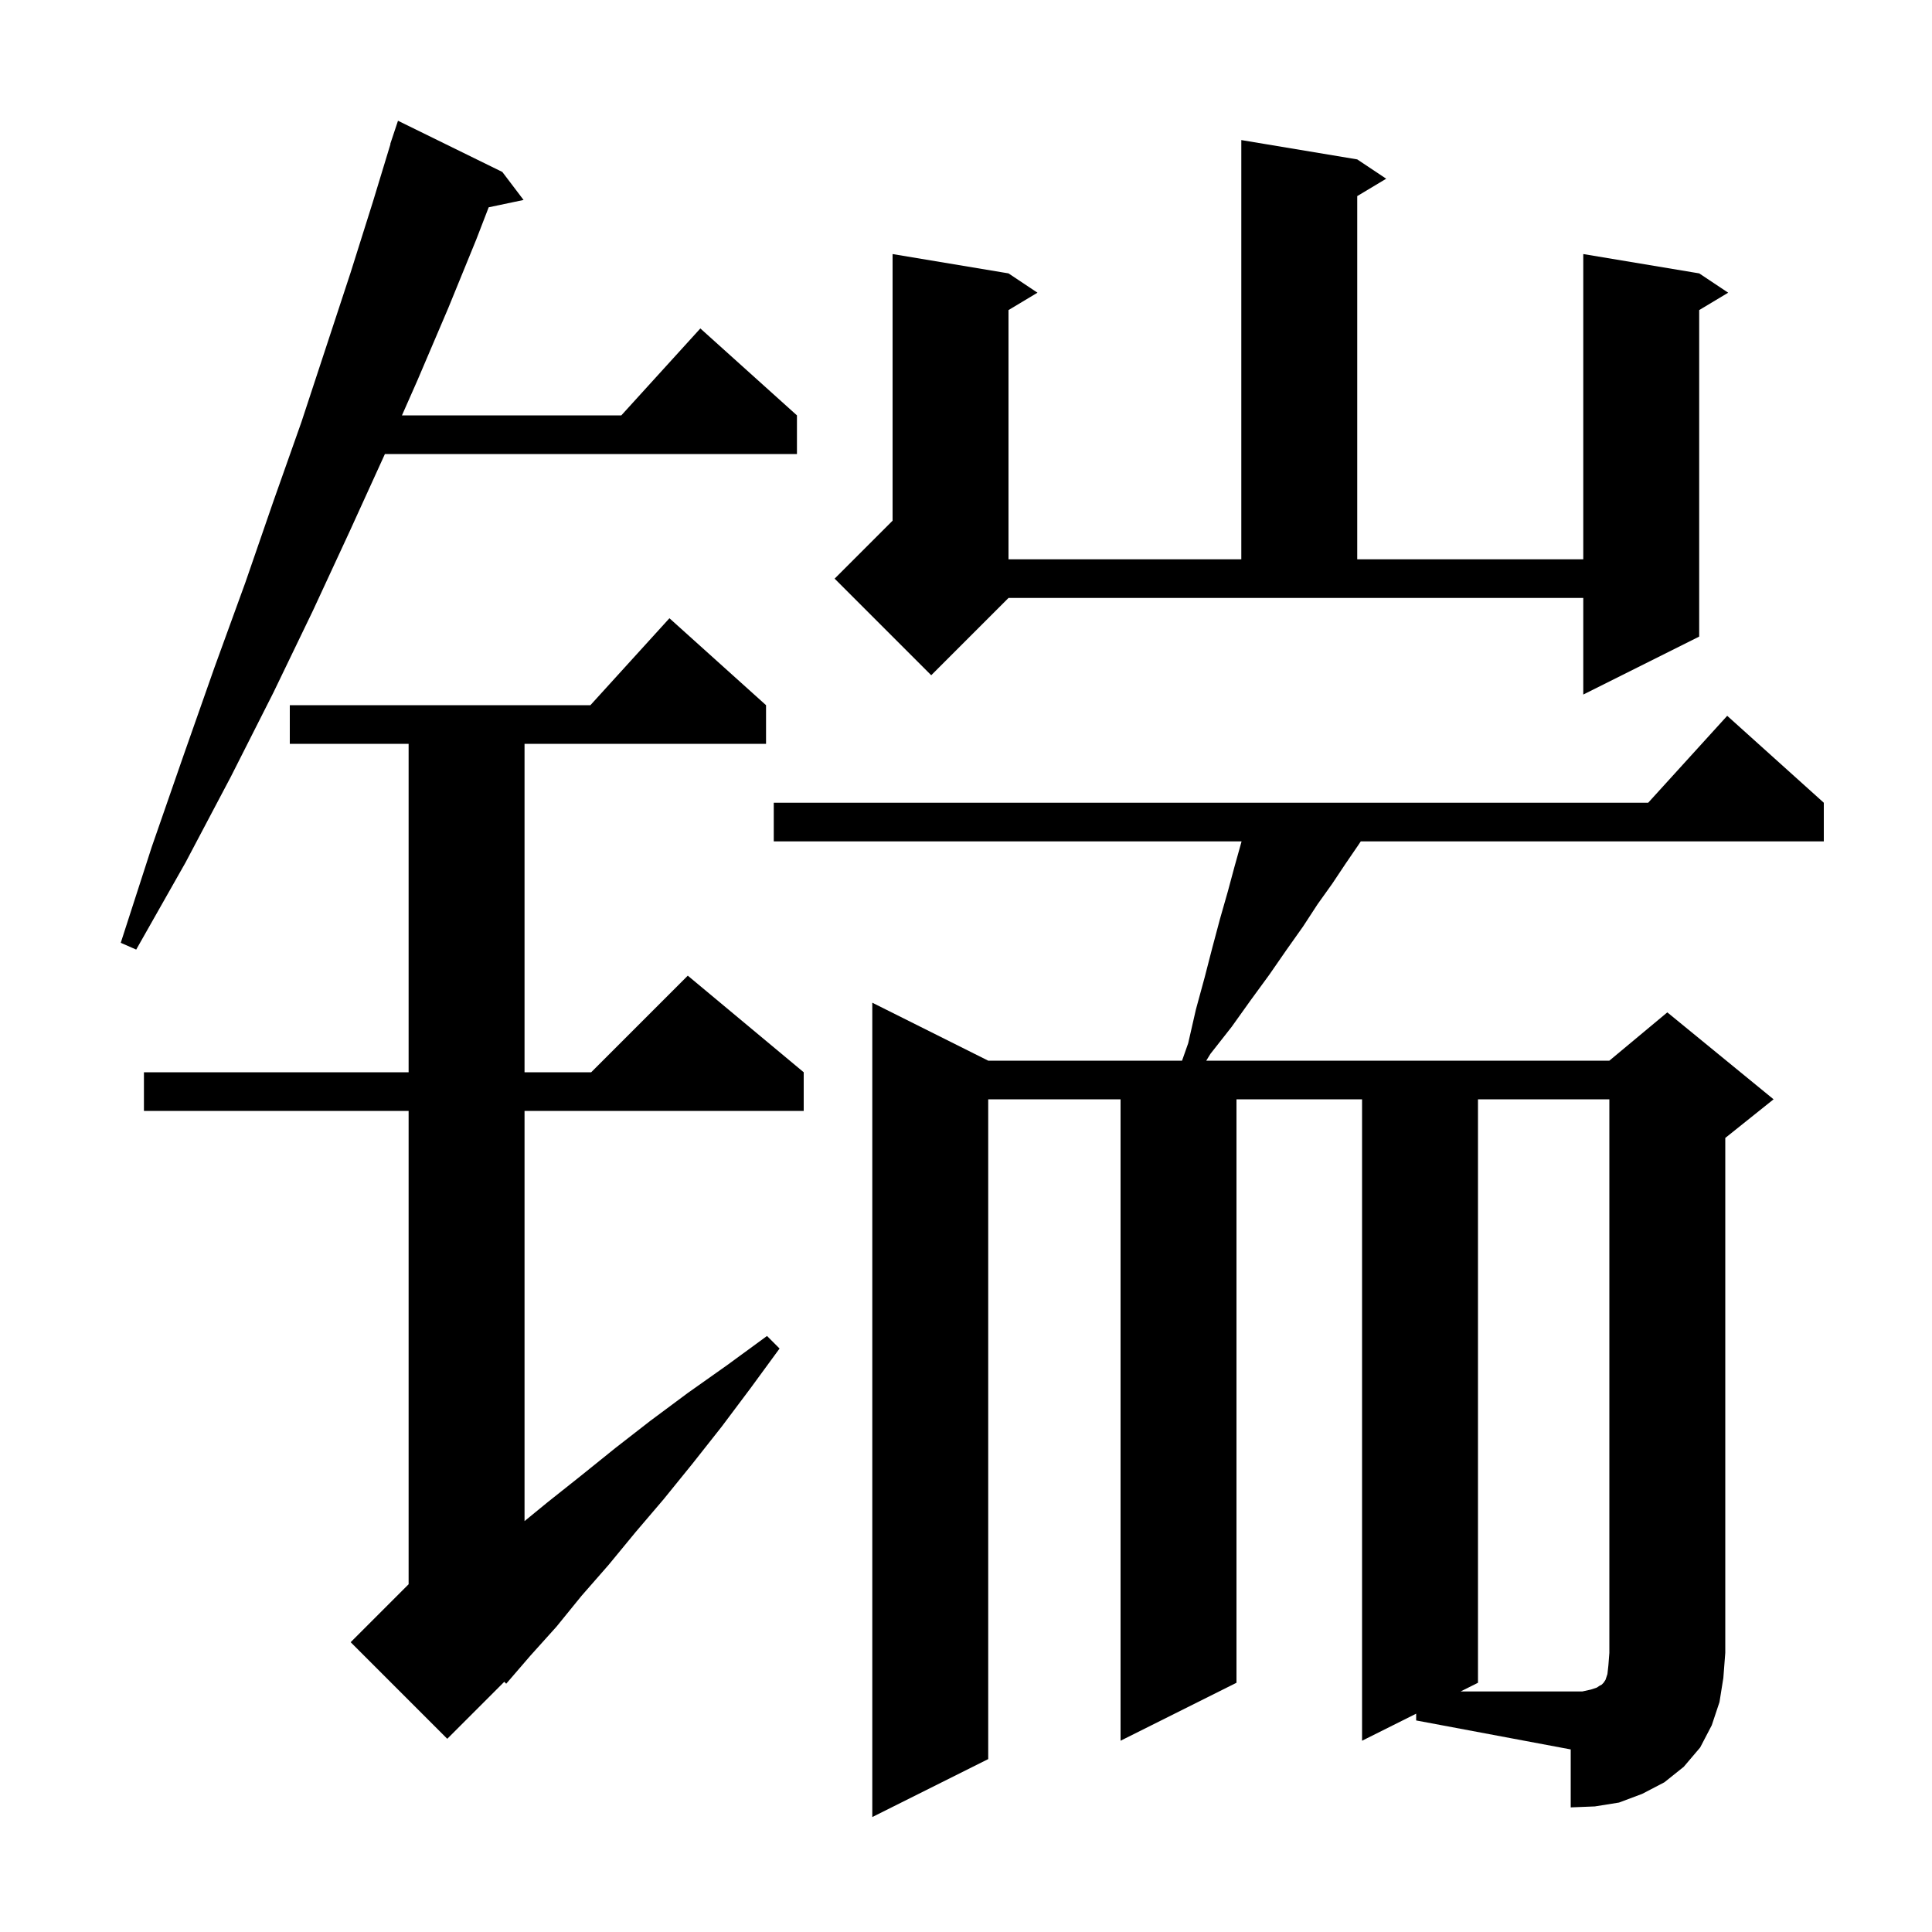 <svg xmlns="http://www.w3.org/2000/svg" xmlns:xlink="http://www.w3.org/1999/xlink" version="1.1" baseProfile="full" viewBox="0 0 200 200" width="200" height="200"><g fill="currentColor"><path d="M 146.6 177.4 L 141.0 180.2 L 141.0 113.8 L 128.0 113.8 L 128.0 174.2 L 116.0 180.2 L 116.0 113.8 L 102.3 113.8 L 102.3 182.1 L 90.3 188.1 L 90.3 103.8 L 102.3 109.8 L 122.365 109.8 L 123.0 108.0 L 123.8 104.5 L 124.7 101.2 L 125.5 98.1 L 126.3 95.1 L 127.1 92.3 L 127.8 89.7 L 128.5 87.2 L 128.524 87.1 L 80.1 87.1 L 80.1 83.1 L 170.618 83.1 L 178.8 74.1 L 188.8 83.1 L 188.8 87.1 L 140.867 87.1 L 140.6 87.5 L 139.3 89.4 L 137.9 91.5 L 136.4 93.6 L 134.9 95.9 L 133.2 98.3 L 131.4 100.9 L 129.5 103.5 L 127.5 106.3 L 125.3 109.1 L 124.871 109.8 L 166.6 109.8 L 172.6 104.8 L 183.6 113.8 L 178.6 117.8 L 178.6 171.1 L 178.4 173.7 L 178.0 176.2 L 177.2 178.6 L 176.0 180.9 L 174.3 182.9 L 172.3 184.5 L 170.0 185.7 L 167.6 186.6 L 165.1 187.0 L 162.6 187.1 L 162.6 181.1 L 146.6 178.1 Z M 79.3 73.0 L 79.3 77.0 L 54.3 77.0 L 54.3 111.0 L 61.2 111.0 L 71.2 101.0 L 83.2 111.0 L 83.2 115.0 L 54.3 115.0 L 54.3 157.464 L 56.7 155.5 L 60.1 152.8 L 63.7 149.9 L 67.3 147.1 L 71.2 144.2 L 75.3 141.3 L 79.4 138.3 L 80.7 139.6 L 77.7 143.7 L 74.7 147.7 L 71.7 151.5 L 68.7 155.2 L 65.8 158.6 L 63.0 162.0 L 60.2 165.2 L 57.6 168.4 L 54.9 171.4 L 52.4 174.3 L 52.205 174.095 L 46.3 180.0 L 36.3 170.0 L 42.3 164.0 L 42.3 115.0 L 14.9 115.0 L 14.9 111.0 L 42.3 111.0 L 42.3 77.0 L 30.0 77.0 L 30.0 73.0 L 61.118 73.0 L 69.3 64.0 Z M 52.0 17.8 L 54.2 20.7 L 50.588 21.46 L 49.3 24.8 L 46.4 31.9 L 43.2 39.4 L 41.61 43.0 L 64.318 43.0 L 72.5 34.0 L 82.5 43.0 L 82.5 47.0 L 39.844 47.0 L 39.8 47.1 L 36.2 55.0 L 32.4 63.2 L 28.3 71.7 L 23.9 80.4 L 19.2 89.3 L 14.1 98.3 L 12.5 97.6 L 15.7 87.7 L 19.0 78.2 L 22.2 69.1 L 25.4 60.3 L 28.3 51.9 L 31.2 43.7 L 33.8 35.8 L 36.3 28.2 L 38.6 20.9 L 40.424 14.906 L 40.4 14.9 L 41.2 12.5 Z M 96.4 69.9 L 86.4 59.9 L 92.4 53.9 L 92.4 26.3 L 104.4 28.3 L 107.4 30.3 L 104.4 32.1 L 104.4 57.9 L 128.5 57.9 L 128.5 14.5 L 140.5 16.5 L 143.5 18.5 L 140.5 20.3 L 140.5 57.9 L 163.9 57.9 L 163.9 26.3 L 175.9 28.3 L 178.9 30.3 L 175.9 32.1 L 175.9 65.9 L 163.9 71.9 L 163.9 61.9 L 104.4 61.9 Z M 164.7 174.9 L 165.3 174.7 L 165.6 174.5 L 165.8 174.4 L 166.0 174.2 L 166.2 173.9 L 166.4 173.3 L 166.5 172.4 L 166.6 171.1 L 166.6 113.8 L 153.0 113.8 L 153.0 174.2 L 151.2 175.1 L 163.8 175.1 Z "/></g></svg>